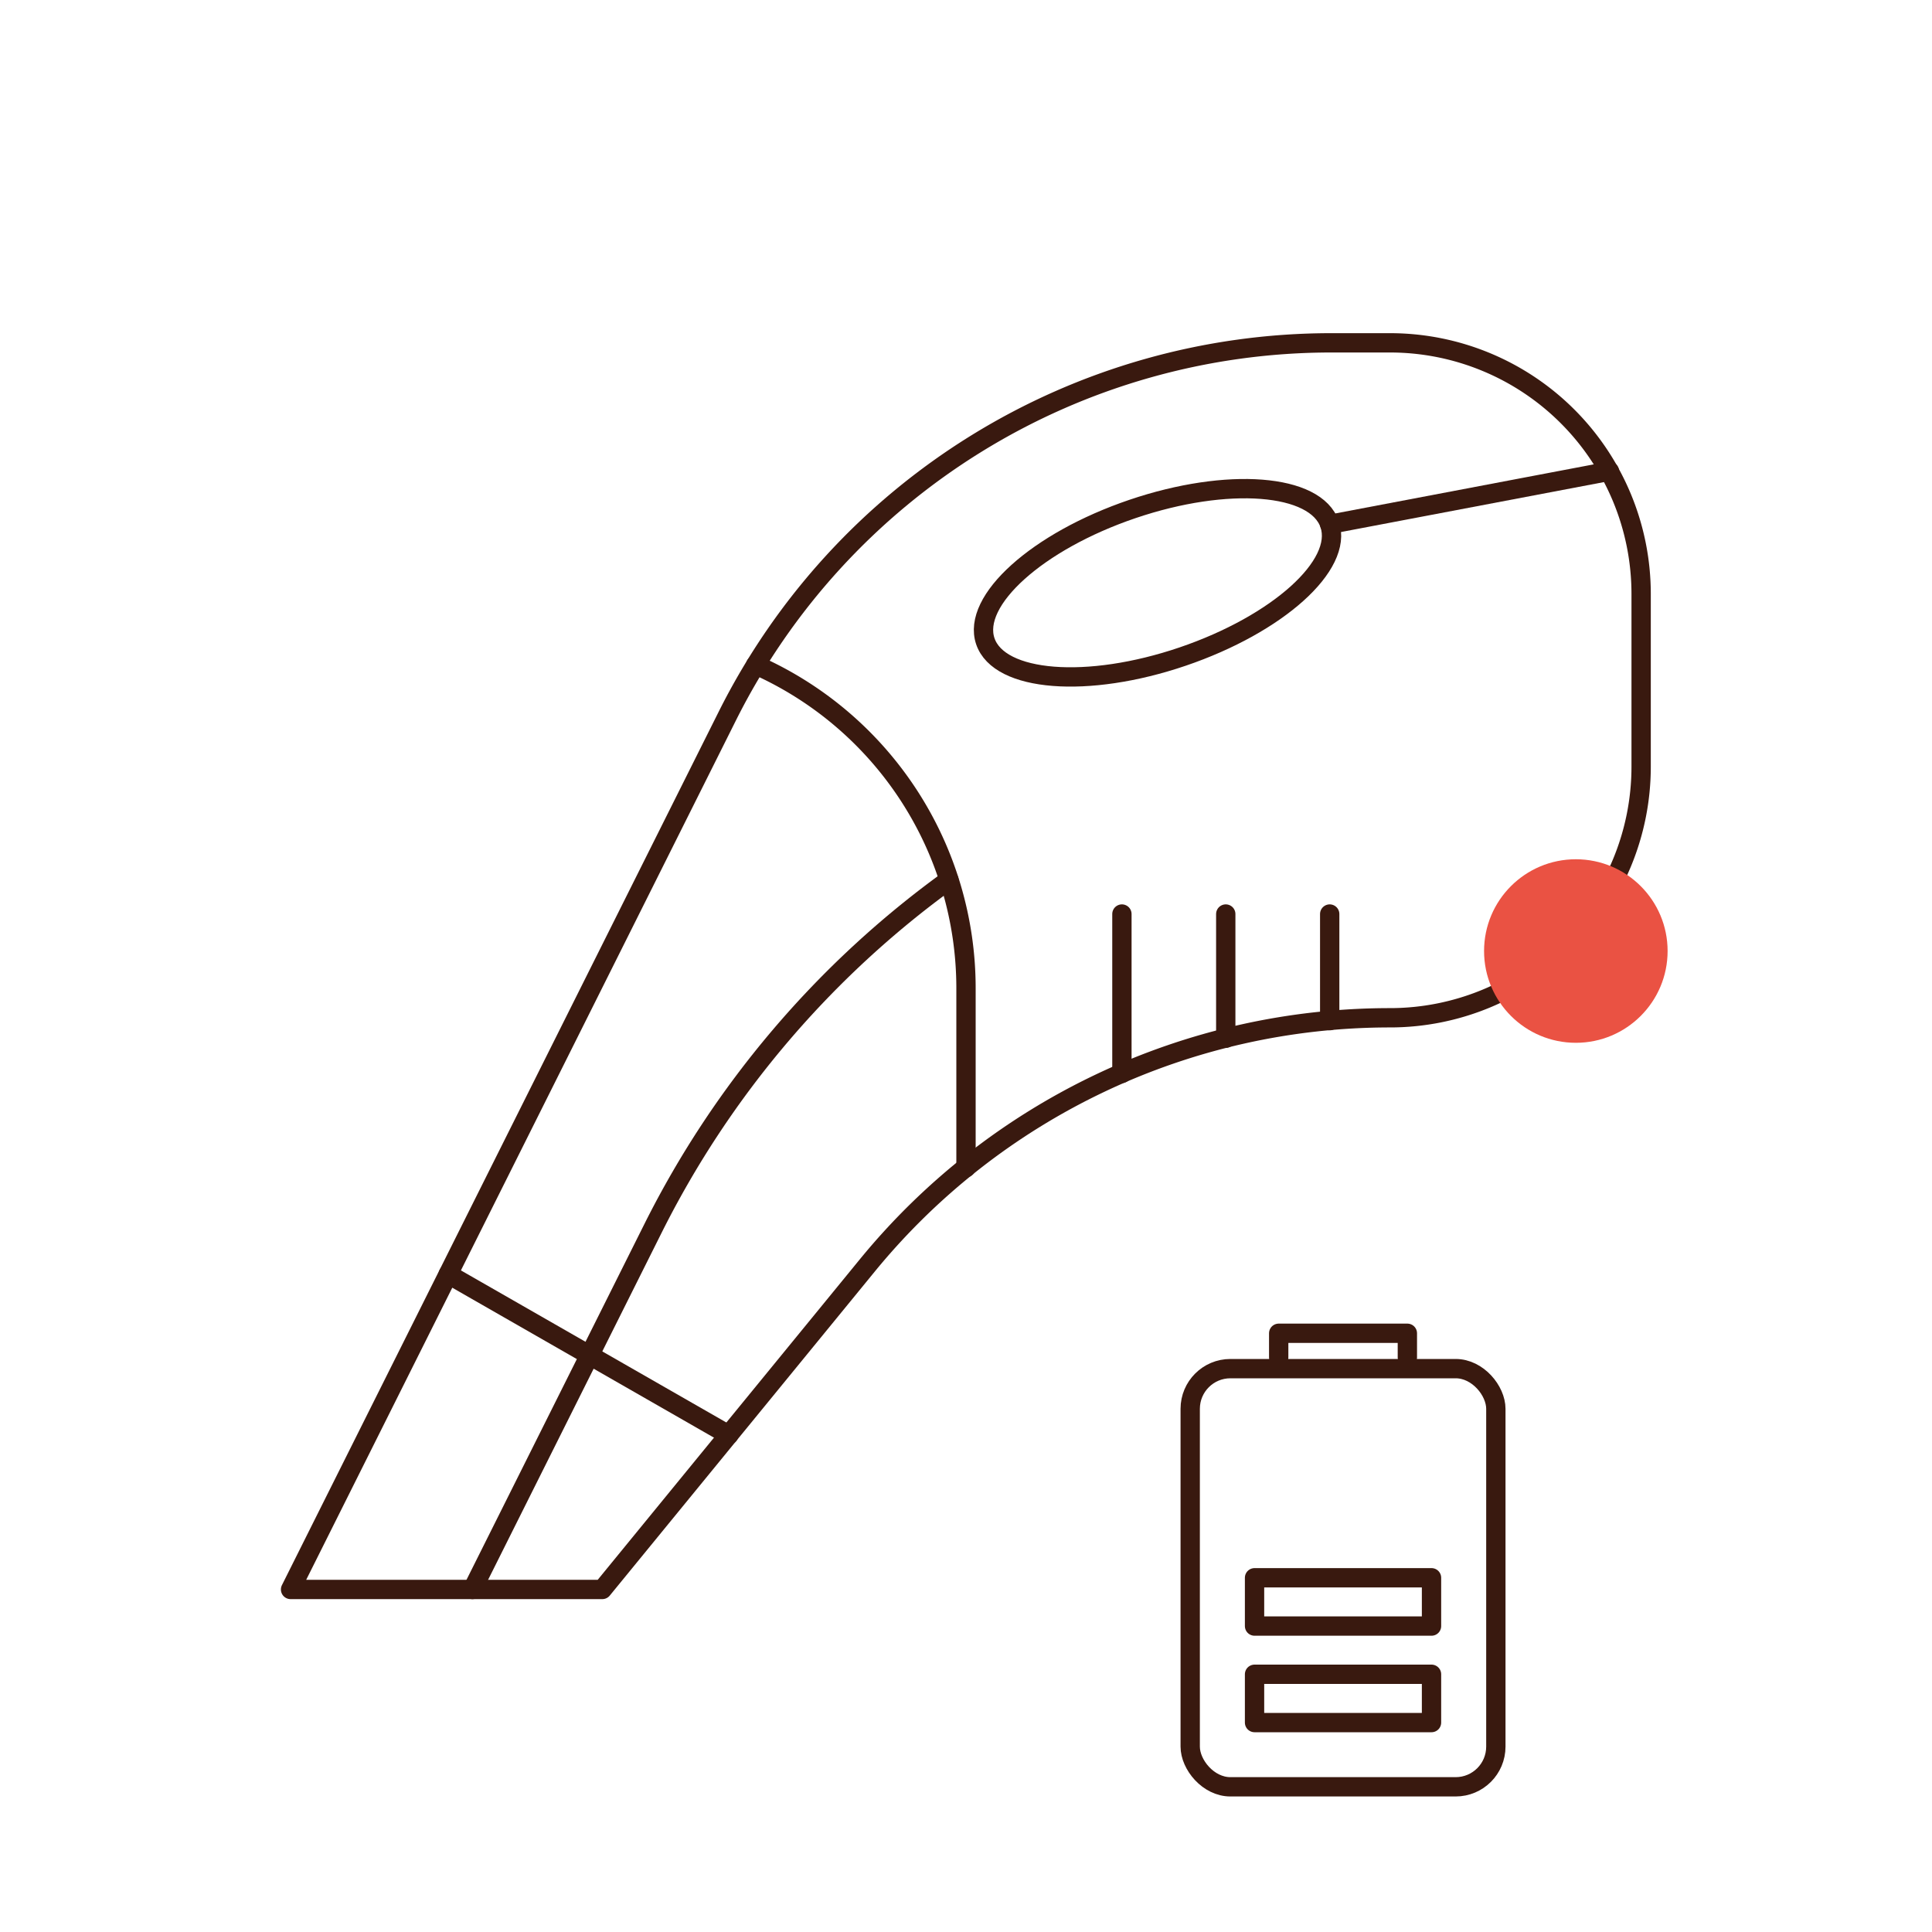 <svg id="Warstwa_1" data-name="Warstwa 1" xmlns="http://www.w3.org/2000/svg" viewBox="0 0 200 200"><defs><style>.cls-1{fill:none;stroke:#39190f;stroke-linecap:round;stroke-linejoin:round;stroke-width:2px;}.cls-2{fill:#ea5243;}</style></defs><path class="cls-1" d="M30.08,164.54H62.35L89.78,131a69.91,69.91,0,0,1,54.11-25.64h0a26,26,0,0,0,26-26V61.49a26,26,0,0,0-26-26h-6.06A69.9,69.9,0,0,0,75.3,74.11L30.08,164.54"/><path class="cls-1" d="M137.65,54.28c-1.43-4.22-10.58-4.93-20.42-1.59S100.57,62.17,102,66.38s10.57,4.94,20.42,1.59S139.08,58.5,137.65,54.28Z"/><path class="cls-1" d="M78.23,68.83h0A36.61,36.61,0,0,1,100,102.3v18.58"/><line class="cls-1" x1="46.4" y1="131.91" x2="75.44" y2="148.55"/><path class="cls-1" d="M48.91,164.54l18.68-37.36A99.36,99.36,0,0,1,98.23,91.1h0"/><line class="cls-1" x1="126.89" y1="107.48" x2="126.89" y2="94.62"/><line class="cls-1" x1="137.65" y1="105.66" x2="137.65" y2="94.62"/><line class="cls-1" x1="116.14" y1="94.62" x2="116.14" y2="111.12"/><line class="cls-1" x1="137.65" y1="54.28" x2="166.61" y2="48.78"/><circle class="cls-2" cx="163.13" cy="98.45" r="9.5"/><rect class="cls-1" x="123.21" y="141.68" width="31.64" height="43.29" rx="4.16"/><polyline class="cls-1" points="132.37 140.52 132.37 138.02 145.69 138.02 145.69 140.52"/><rect class="cls-1" x="129.87" y="173.32" width="18.32" height="5"/><rect class="cls-1" x="129.87" y="163.33" width="18.32" height="5"/></svg>